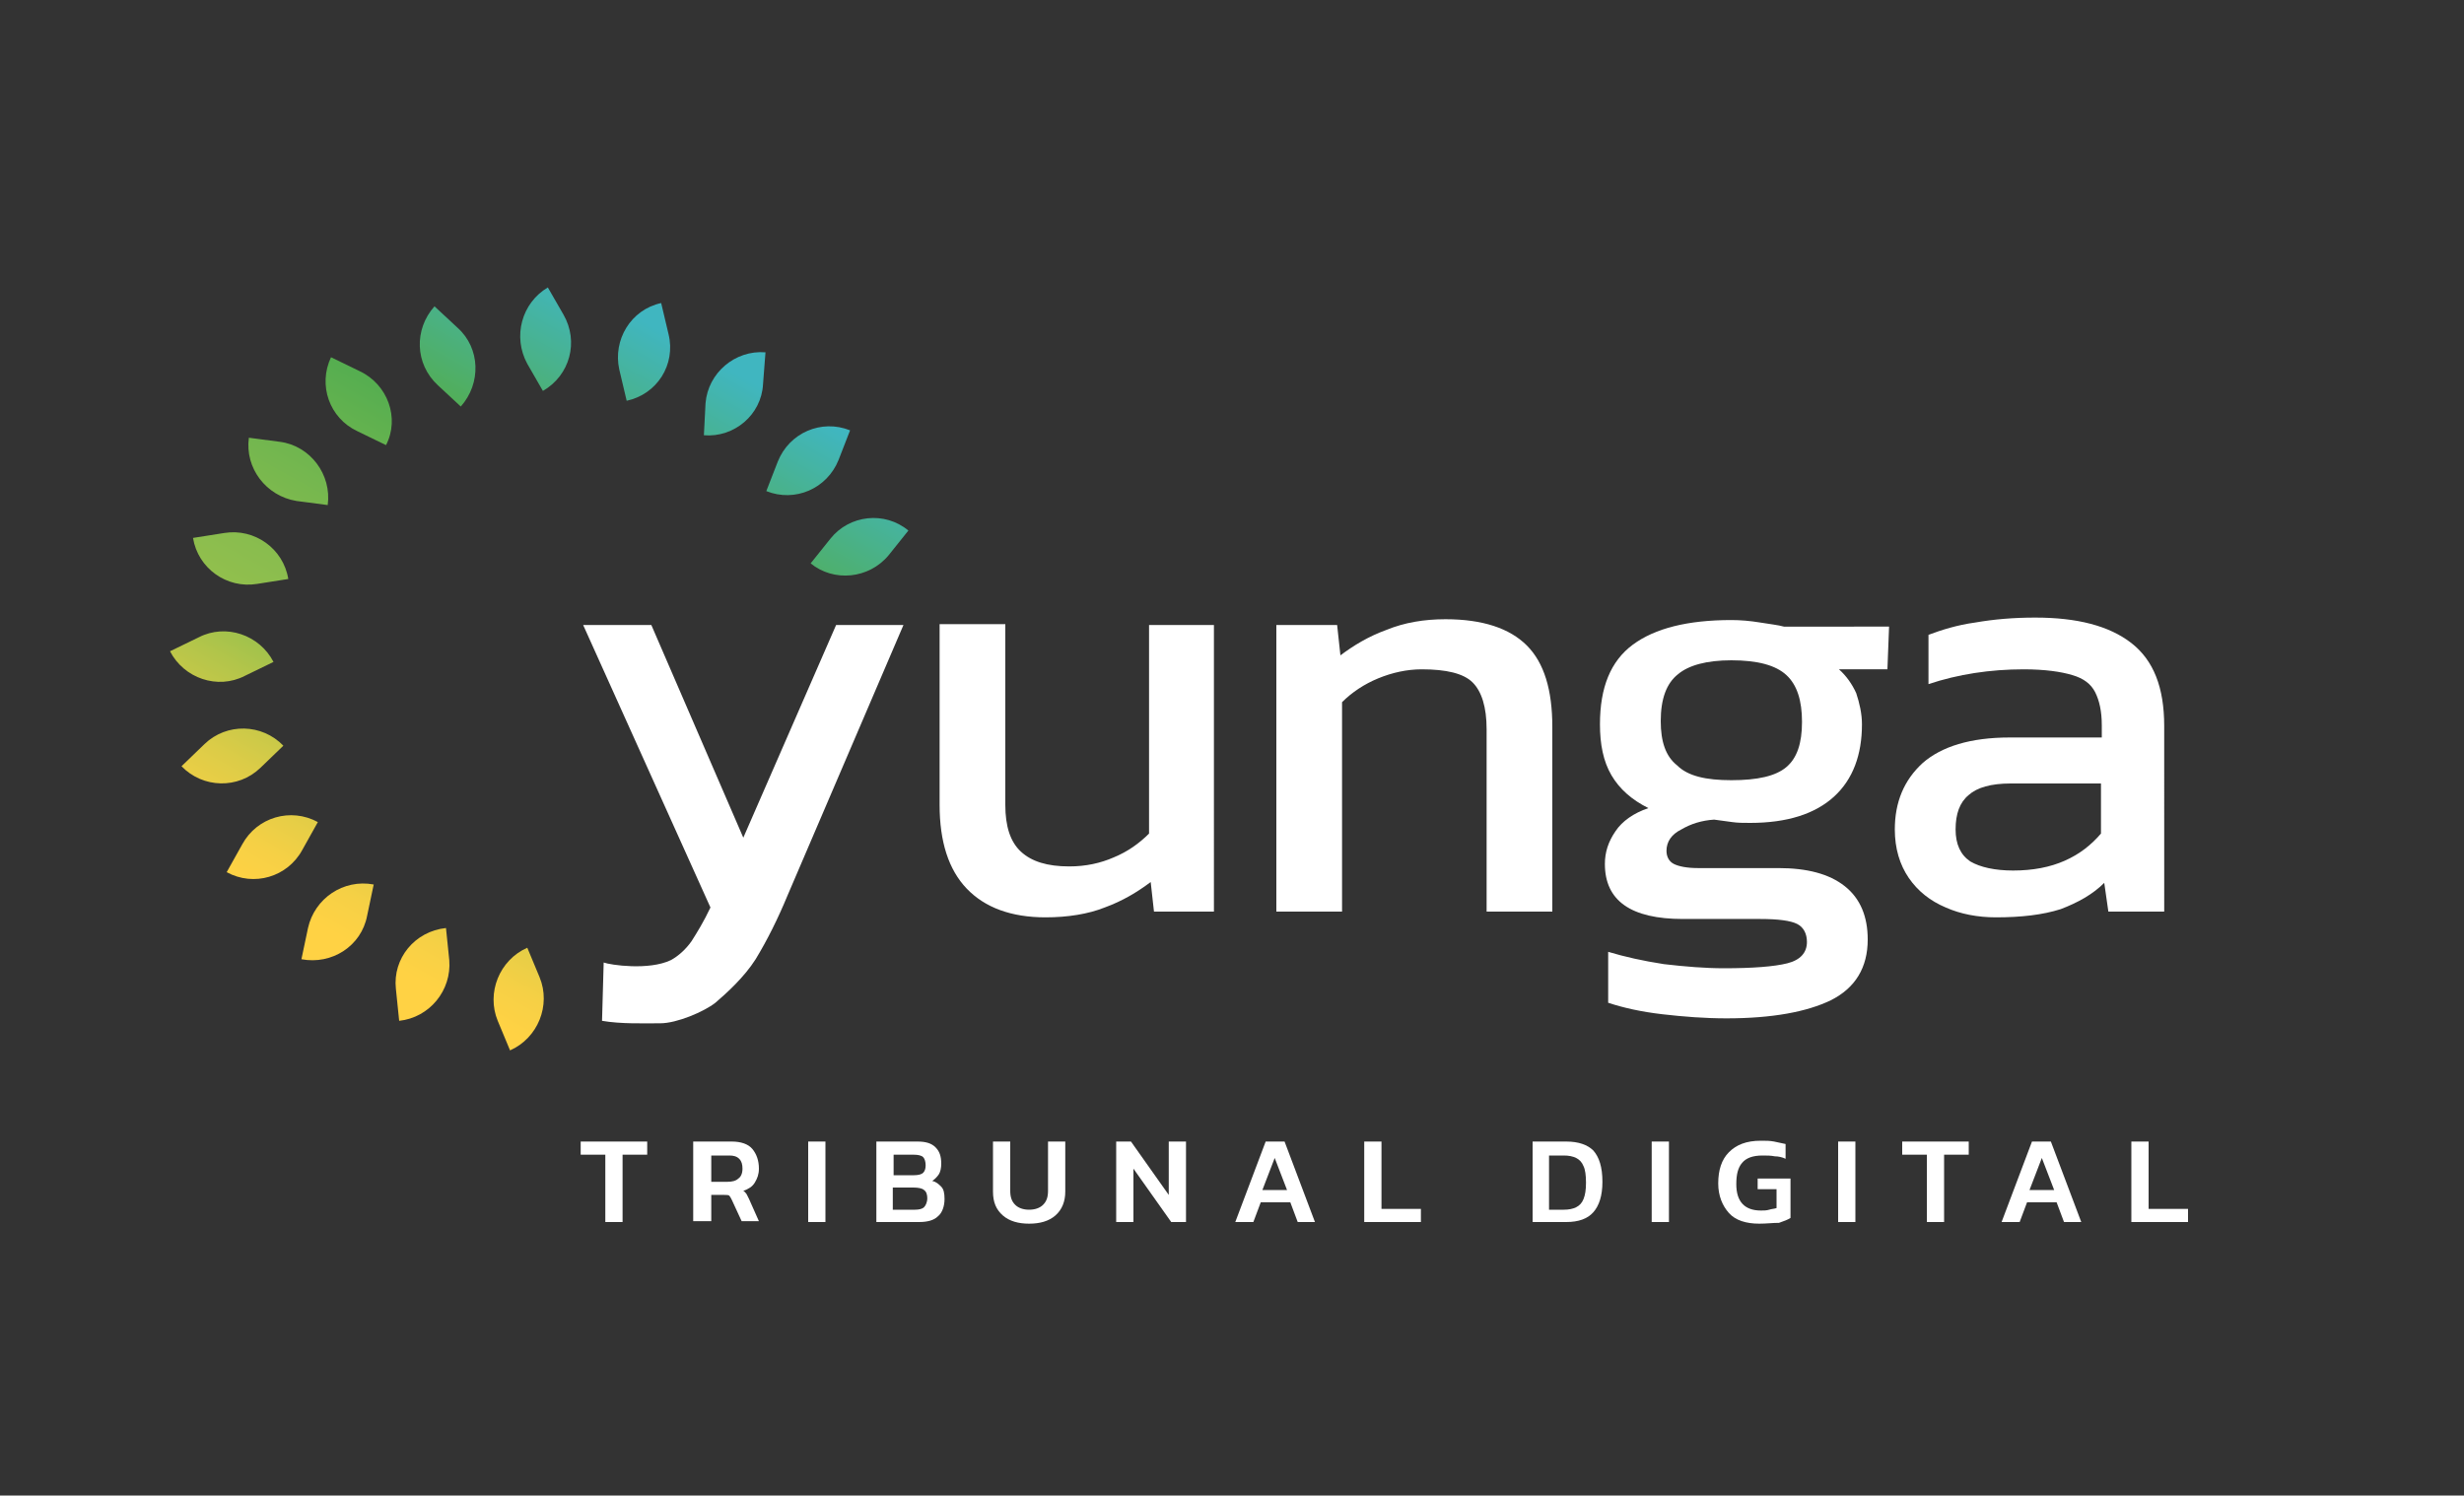 <?xml version="1.0" encoding="utf-8"?>
<!-- Generator: Adobe Illustrator 27.8.1, SVG Export Plug-In . SVG Version: 6.00 Build 0)  -->
<svg version="1.1" id="Capa_1" xmlns="http://www.w3.org/2000/svg" xmlns:xlink="http://www.w3.org/1999/xlink" x="0px" y="0px"
	 viewBox="0 0 300 182.1" style="enable-background:new 0 0 300 182.1;" xml:space="preserve">
<rect x="0" y="0" width="300" height="182.1" fill="#333333" stroke="none"/>
<style type="text/css">
	.st0{fill:none;}
	.st1{fill:#FFFFFF;}
	.st2{fill:url(#SVGID_1_);}
	.st3{fill:url(#SVGID_00000117641744218963465570000012896724370822272137_);}
	.st4{fill:url(#SVGID_00000083087332336325109450000006684982390801144963_);}
	.st5{fill:url(#SVGID_00000147908079754651014030000008344417136564911038_);}
	.st6{fill:url(#SVGID_00000122709264964660671170000007851985550590698429_);}
	.st7{fill:url(#SVGID_00000044862810857256567150000006706291470593697422_);}
	.st8{fill:url(#SVGID_00000179612052013430509960000003918325929907448975_);}
	.st9{fill:url(#SVGID_00000051378252956410049850000015859631818808738978_);}
	.st10{fill:url(#SVGID_00000157305513219705492650000006432125978199387583_);}
	.st11{fill:url(#SVGID_00000114785450223462132420000002607346209675549361_);}
	.st12{fill:url(#SVGID_00000008842099029341925100000003461128161088414908_);}
	.st13{fill:url(#SVGID_00000124847865246172542430000014925209173345832593_);}
	.st14{fill:url(#SVGID_00000142892454840761350900000003724898425939085962_);}
	.st15{fill:url(#SVGID_00000000218249575841700340000004372391896111250354_);}
	.st16{fill:url(#SVGID_00000111890409460356958870000006859022141392230048_);}
</style>
<rect x="0.3" y="1.1" class="st0" width="299" height="181.1"/>
<g>
	<g>
		<g>
			<g>
				<g>
					<g>
						<path class="st1" d="M127.3,111.7c-4.2,0-7.4-1.2-9.6-3.5s-3.3-5.7-3.3-10.2V76h8v22c0,2.6,0.6,4.5,1.9,5.7s3.2,1.8,5.9,1.8
							c2,0,3.8-0.4,5.4-1.1c1.7-0.7,3.1-1.7,4.3-2.9V76.1h7.9V111h-7.3l-0.4-3.6c-1.6,1.2-3.4,2.3-5.6,3.1
							C132.5,111.3,130,111.7,127.3,111.7z"/>
						<path class="st1" d="M155.4,111V76.1h7.4l0.4,3.7c1.6-1.2,3.4-2.3,5.6-3.1c2.2-0.9,4.6-1.3,7.2-1.3c4.5,0,7.8,1.1,9.9,3.2
							c2.1,2.1,3.1,5.4,3.1,9.9V111h-8V88.8c0-2.7-0.6-4.6-1.7-5.7c-1.1-1.1-3.2-1.6-6.2-1.6c-1.8,0-3.6,0.4-5.3,1.1
							s-3.2,1.7-4.4,2.9V111H155.4z"/>
						<path class="st1" d="M210.2,124c-2.6,0-5.2-0.2-7.8-0.5s-4.8-0.8-6.6-1.4v-6.2c2,0.6,4.2,1.1,6.8,1.5c2.6,0.3,5,0.5,7.3,0.5
							c3.5,0,6.1-0.2,7.7-0.6c1.6-0.4,2.4-1.3,2.4-2.6c0-1-0.4-1.8-1.2-2.2c-0.8-0.4-2.3-0.6-4.5-0.6h-9.4c-6.3,0-9.5-2.2-9.5-6.7
							c0-1.4,0.4-2.7,1.3-4c0.8-1.2,2.2-2.2,4-2.8c-2-1-3.5-2.3-4.5-4s-1.4-3.8-1.4-6.2c0-4.5,1.3-7.7,4-9.7s6.7-3,12-3
							c1.1,0,2.3,0.1,3.5,0.3c1.2,0.2,2.2,0.3,2.9,0.5H230l-0.2,5.2h-5.9c0.9,0.8,1.6,1.8,2.1,2.9c0.4,1.2,0.7,2.5,0.7,3.8
							c0,3.7-1.1,6.7-3.4,8.8c-2.3,2.1-5.7,3.2-10.2,3.2c-0.8,0-1.5,0-2.2-0.1s-1.4-0.2-2.2-0.3c-1.5,0.1-2.8,0.5-4,1.2
							c-1.2,0.6-1.8,1.5-1.8,2.6c0,0.7,0.3,1.3,0.9,1.6c0.6,0.3,1.6,0.5,2.9,0.5h9.8c3.5,0,6.2,0.7,8.1,2.2c1.9,1.5,2.8,3.7,2.8,6.5
							c0,3.4-1.5,5.9-4.5,7.4C220,123.2,215.8,124,210.2,124z M210.8,95c3.2,0,5.4-0.5,6.7-1.6s1.9-2.9,1.9-5.5s-0.6-4.5-1.9-5.7
							c-1.3-1.2-3.5-1.8-6.7-1.8c-3,0-5.2,0.6-6.5,1.7c-1.4,1.1-2.1,3-2.1,5.7c0,2.5,0.6,4.3,2,5.4C205.5,94.5,207.7,95,210.8,95z"
							/>
						<path class="st1" d="M243,111.7c-2.2,0-4.3-0.4-6.1-1.2c-1.9-0.8-3.4-2-4.5-3.6s-1.7-3.6-1.7-5.9c0-3.3,1.1-6,3.4-8.1
							c2.3-2,5.8-3.1,10.6-3.1h11.2v-1.5c0-1.7-0.3-3-0.8-4s-1.4-1.7-2.8-2.1c-1.3-0.4-3.3-0.7-5.9-0.7c-4.1,0-8,0.6-11.6,1.8v-6
							c1.6-0.6,3.5-1.2,5.7-1.5c2.3-0.4,4.7-0.6,7.3-0.6c5.1,0,9,1,11.7,3.1s4,5.4,4,10.1V111h-6.8l-0.5-3.5
							c-1.4,1.4-3.2,2.4-5.3,3.2C248.7,111.4,246.1,111.7,243,111.7z M245.1,106c2.4,0,4.5-0.4,6.3-1.2c1.8-0.8,3.2-1.9,4.4-3.3
							v-6.1h-11c-2.4,0-4.1,0.5-5.1,1.4c-1.1,0.9-1.6,2.3-1.6,4.2c0,1.8,0.6,3.1,1.8,3.9C241.1,105.6,242.9,106,245.1,106z"/>
					</g>
					<g>
						<path class="st1" d="M80.4,124.6c-2,0-4.8,0.1-7.1-0.3l0.2-7.1c0.8,0.3,5.5,1,8.2-0.3c0.9-0.5,1.8-1.3,2.5-2.3
							c0.7-1.1,1.5-2.4,2.3-4.1L71,76.1h8.3L90.5,102l11.3-25.9h8.2L95.9,109c-1.2,2.9-2.5,5.5-3.9,7.8c-1.4,2.2-3.5,4.1-4.9,5.3
							C85.7,123.2,82.4,124.6,80.4,124.6z"/>
					</g>
				</g>
				<g>
					<path class="st1" d="M73.7,148.8v-8.2h-3V139h8.1v1.6h-3v8.2H73.7z"/>
					<path class="st1" d="M84.4,148.8V139h4.7c1.1,0,2,0.3,2.5,0.9c0.5,0.6,0.8,1.4,0.8,2.4c0,0.7-0.2,1.2-0.5,1.7s-0.8,0.8-1.4,1
						c0.2,0.1,0.3,0.3,0.4,0.4c0.1,0.2,0.2,0.4,0.3,0.6l1.2,2.7h-2.1l-1.2-2.6c-0.1-0.2-0.2-0.4-0.3-0.5c-0.1-0.1-0.3-0.1-0.6-0.1
						h-1.6v3.2h-2.2V148.8z M86.5,143.9h2.1c0.5,0,1-0.1,1.3-0.4c0.3-0.2,0.5-0.6,0.5-1.2c0-0.5-0.1-0.9-0.4-1.2s-0.7-0.4-1.2-0.4
						h-2.2v3.2H86.5z"/>
					<path class="st1" d="M98.4,148.8V139h2.1v9.8H98.4z"/>
					<path class="st1" d="M106.7,148.8V139h5c1,0,1.7,0.2,2.2,0.7s0.7,1.1,0.7,2c0,0.5-0.1,1-0.3,1.3c-0.2,0.3-0.5,0.6-0.8,0.8
						c0.5,0.1,0.8,0.4,1.1,0.7c0.3,0.3,0.4,0.8,0.4,1.5c0,0.9-0.3,1.7-0.8,2.1c-0.5,0.5-1.3,0.7-2.3,0.7H106.7z M108.8,143.1h2.5
						c0.5,0,0.9-0.1,1.1-0.3s0.3-0.5,0.3-0.9s-0.1-0.8-0.3-1c-0.2-0.2-0.6-0.3-1.2-0.3h-2.4V143.1z M108.8,147.3h2.6
						c0.5,0,0.9-0.1,1.1-0.3s0.4-0.6,0.4-1.1c0-0.4-0.1-0.8-0.4-1c-0.2-0.2-0.7-0.3-1.3-0.3h-2.5v2.7H108.8z"/>
					<path class="st1" d="M125.3,149c-1.3,0-2.4-0.3-3.2-1c-0.8-0.7-1.2-1.6-1.2-2.9V139h2.1v6c0,0.8,0.2,1.3,0.6,1.7s1,0.6,1.7,0.6
						s1.3-0.2,1.7-0.6c0.4-0.4,0.6-0.9,0.6-1.7v-6h2.1v6.1c0,1.2-0.4,2.2-1.2,2.9S126.6,149,125.3,149z"/>
					<path class="st1" d="M135.9,148.8V139h1.8l4.6,6.5V139h2.1v9.8h-1.8l-4.6-6.5v6.5H135.9z"/>
					<path class="st1" d="M150.4,148.8l3.7-9.8h2.3l3.7,9.8H158l-0.9-2.4h-3.6l-0.9,2.4H150.4z M153.7,144.9h3l-1.5-3.9L153.7,144.9
						z"/>
					<path class="st1" d="M166.1,148.8V139h2.1v8.2h4.8v1.6H166.1z"/>
					<path class="st1" d="M186.6,148.8V139h4.1c1.5,0,2.6,0.4,3.3,1.1c0.7,0.8,1.1,2,1.1,3.8c0,1.7-0.4,2.9-1.1,3.7
						c-0.7,0.8-1.8,1.2-3.3,1.2H186.6z M188.6,147.3h1.8c0.6,0,1.1-0.1,1.5-0.3s0.7-0.5,0.9-1s0.3-1.1,0.3-2s-0.1-1.6-0.3-2
						c-0.2-0.5-0.5-0.8-0.9-1s-0.9-0.3-1.5-0.3h-1.8V147.3z"/>
					<path class="st1" d="M201.1,148.8V139h2.1v9.8H201.1z"/>
					<path class="st1" d="M214.2,149c-1.6,0-2.9-0.4-3.7-1.3s-1.3-2.1-1.3-3.6c0-1.6,0.4-2.9,1.3-3.8c0.9-0.9,2.1-1.4,3.9-1.4
						c0.6,0,1.1,0,1.6,0.1s0.9,0.2,1.4,0.3v1.8c-0.4-0.2-0.9-0.3-1.3-0.3c-0.5-0.1-1-0.1-1.5-0.1c-1.2,0-2,0.3-2.5,0.9
						c-0.5,0.6-0.7,1.4-0.7,2.6c0,2.1,1,3.2,3,3.2c0.3,0,0.7,0,1-0.1s0.6-0.1,0.9-0.2v-2.3H214v-1.3h4v4.8c-0.3,0.2-0.8,0.4-1.4,0.6
						C215.8,148.9,215.1,149,214.2,149z"/>
					<path class="st1" d="M223.8,148.8V139h2.1v9.8H223.8z"/>
					<path class="st1" d="M234.6,148.8v-8.2h-3V139h8.1v1.6h-3v8.2H234.6z"/>
					<path class="st1" d="M243.7,148.8l3.7-9.8h2.3l3.7,9.8h-2.1l-0.9-2.4h-3.6l-0.9,2.4H243.7z M247.1,144.9h3l-1.5-3.9
						L247.1,144.9z"/>
					<path class="st1" d="M259.5,148.8V139h2.1v8.2h4.8v1.6H259.5z"/>
				</g>
			</g>
			<g>
				<g>
					
						<linearGradient id="SVGID_1_" gradientUnits="userSpaceOnUse" x1="482.82" y1="579.644" x2="442.171" y2="506.742" gradientTransform="matrix(1 0 0 -1 -380.955 631.861)">
						<stop  offset="0" style="stop-color:#40B6C0"/>
						<stop  offset="0.257" style="stop-color:#53AD50"/>
						<stop  offset="0.352" style="stop-color:#66B34F"/>
						<stop  offset="0.545" style="stop-color:#87BC4E"/>
						<stop  offset="0.651" style="stop-color:#94C04D"/>
						<stop  offset="0.73" style="stop-color:#B3C54A"/>
						<stop  offset="0.849" style="stop-color:#DCCC47"/>
						<stop  offset="0.943" style="stop-color:#F6D045"/>
						<stop  offset="1" style="stop-color:#FFD244"/>
					</linearGradient>
					<path class="st2" d="M60.6,124.3l1.5,3.6l0,0c3.4-1.5,5-5.5,3.6-8.9l-1.5-3.6l0,0C60.8,116.9,59.2,120.9,60.6,124.3z"/>
				</g>
				<g>
					
						<linearGradient id="SVGID_00000030449304118903807240000011311401179337874618_" gradientUnits="userSpaceOnUse" x1="472.591" y1="585.348" x2="431.943" y2="512.445" gradientTransform="matrix(1 0 0 -1 -380.955 631.861)">
						<stop  offset="0" style="stop-color:#40B6C0"/>
						<stop  offset="0.257" style="stop-color:#53AD50"/>
						<stop  offset="0.352" style="stop-color:#66B34F"/>
						<stop  offset="0.545" style="stop-color:#87BC4E"/>
						<stop  offset="0.651" style="stop-color:#94C04D"/>
						<stop  offset="0.73" style="stop-color:#B3C54A"/>
						<stop  offset="0.849" style="stop-color:#DCCC47"/>
						<stop  offset="0.943" style="stop-color:#F6D045"/>
						<stop  offset="1" style="stop-color:#FFD244"/>
					</linearGradient>
					<path style="fill:url(#SVGID_00000030449304118903807240000011311401179337874618_);" d="M48.2,120.4l0.4,3.9l0,0
						c3.7-0.4,6.4-3.7,6.1-7.4l-0.4-3.9l0,0C50.5,113.4,47.8,116.7,48.2,120.4z"/>
				</g>
				<g>
					
						<linearGradient id="SVGID_00000177470898085649846780000007799790966478485143_" gradientUnits="userSpaceOnUse" x1="462.023" y1="591.24" x2="421.375" y2="518.338" gradientTransform="matrix(1 0 0 -1 -380.955 631.861)">
						<stop  offset="0" style="stop-color:#40B6C0"/>
						<stop  offset="0.257" style="stop-color:#53AD50"/>
						<stop  offset="0.352" style="stop-color:#66B34F"/>
						<stop  offset="0.545" style="stop-color:#87BC4E"/>
						<stop  offset="0.651" style="stop-color:#94C04D"/>
						<stop  offset="0.73" style="stop-color:#B3C54A"/>
						<stop  offset="0.849" style="stop-color:#DCCC47"/>
						<stop  offset="0.943" style="stop-color:#F6D045"/>
						<stop  offset="1" style="stop-color:#FFD244"/>
					</linearGradient>
					<path style="fill:url(#SVGID_00000177470898085649846780000007799790966478485143_);" d="M37.5,113l-0.8,3.8l0,0
						c3.7,0.7,7.3-1.6,8-5.3l0.8-3.8l0,0C41.8,107,38.3,109.4,37.5,113z"/>
				</g>
				<g>
					
						<linearGradient id="SVGID_00000165940065003794873550000010307935471021096089_" gradientUnits="userSpaceOnUse" x1="452.066" y1="596.792" x2="411.417" y2="523.89" gradientTransform="matrix(1 0 0 -1 -380.955 631.861)">
						<stop  offset="0" style="stop-color:#40B6C0"/>
						<stop  offset="0.257" style="stop-color:#53AD50"/>
						<stop  offset="0.352" style="stop-color:#66B34F"/>
						<stop  offset="0.545" style="stop-color:#87BC4E"/>
						<stop  offset="0.651" style="stop-color:#94C04D"/>
						<stop  offset="0.73" style="stop-color:#B3C54A"/>
						<stop  offset="0.849" style="stop-color:#DCCC47"/>
						<stop  offset="0.943" style="stop-color:#F6D045"/>
						<stop  offset="1" style="stop-color:#FFD244"/>
					</linearGradient>
					<path style="fill:url(#SVGID_00000165940065003794873550000010307935471021096089_);" d="M29.5,102.8l-1.9,3.4l0,0
						c3.3,1.8,7.4,0.6,9.2-2.7l1.9-3.4l0,0C35.4,98.3,31.3,99.5,29.5,102.8z"/>
				</g>
				<g>
					
						<linearGradient id="SVGID_00000101796426460188747090000000994800822465410966_" gradientUnits="userSpaceOnUse" x1="443.645" y1="601.488" x2="402.996" y2="528.586" gradientTransform="matrix(1 0 0 -1 -380.955 631.861)">
						<stop  offset="0" style="stop-color:#40B6C0"/>
						<stop  offset="0.257" style="stop-color:#53AD50"/>
						<stop  offset="0.352" style="stop-color:#66B34F"/>
						<stop  offset="0.545" style="stop-color:#87BC4E"/>
						<stop  offset="0.651" style="stop-color:#94C04D"/>
						<stop  offset="0.73" style="stop-color:#B3C54A"/>
						<stop  offset="0.849" style="stop-color:#DCCC47"/>
						<stop  offset="0.943" style="stop-color:#F6D045"/>
						<stop  offset="1" style="stop-color:#FFD244"/>
					</linearGradient>
					<path style="fill:url(#SVGID_00000101796426460188747090000000994800822465410966_);" d="M24.9,90.6l-2.8,2.7l0,0
						c2.6,2.7,6.9,2.8,9.6,0.2l2.8-2.7l0,0C31.9,88.1,27.6,88,24.9,90.6z"/>
				</g>
				<g>
					
						<linearGradient id="SVGID_00000008843217381047444900000016428676724200588693_" gradientUnits="userSpaceOnUse" x1="437.506" y1="604.91" x2="396.858" y2="532.008" gradientTransform="matrix(1 0 0 -1 -380.955 631.861)">
						<stop  offset="0" style="stop-color:#40B6C0"/>
						<stop  offset="0.257" style="stop-color:#53AD50"/>
						<stop  offset="0.352" style="stop-color:#66B34F"/>
						<stop  offset="0.545" style="stop-color:#87BC4E"/>
						<stop  offset="0.651" style="stop-color:#94C04D"/>
						<stop  offset="0.73" style="stop-color:#B3C54A"/>
						<stop  offset="0.849" style="stop-color:#DCCC47"/>
						<stop  offset="0.943" style="stop-color:#F6D045"/>
						<stop  offset="1" style="stop-color:#FFD244"/>
					</linearGradient>
					<path style="fill:url(#SVGID_00000008843217381047444900000016428676724200588693_);" d="M24.2,77.6l-3.5,1.7l0,0
						c1.7,3.3,5.8,4.7,9.1,3l3.5-1.7l0,0C31.6,77.3,27.5,75.9,24.2,77.6z"/>
				</g>
				<g>
					
						<linearGradient id="SVGID_00000080896591846239848790000017555593640344996260_" gradientUnits="userSpaceOnUse" x1="434.178" y1="606.766" x2="393.529" y2="533.864" gradientTransform="matrix(1 0 0 -1 -380.955 631.861)">
						<stop  offset="0" style="stop-color:#40B6C0"/>
						<stop  offset="0.257" style="stop-color:#53AD50"/>
						<stop  offset="0.352" style="stop-color:#66B34F"/>
						<stop  offset="0.545" style="stop-color:#87BC4E"/>
						<stop  offset="0.651" style="stop-color:#94C04D"/>
						<stop  offset="0.73" style="stop-color:#B3C54A"/>
						<stop  offset="0.849" style="stop-color:#DCCC47"/>
						<stop  offset="0.943" style="stop-color:#F6D045"/>
						<stop  offset="1" style="stop-color:#FFD244"/>
					</linearGradient>
					<path style="fill:url(#SVGID_00000080896591846239848790000017555593640344996260_);" d="M27.3,64.9l-3.8,0.6l0,0
						c0.6,3.7,4.1,6.2,7.8,5.6l3.8-0.6l0,0C34.5,66.8,31,64.3,27.3,64.9z"/>
				</g>
				<g>
					
						<linearGradient id="SVGID_00000088822425215071288100000015156556610362017950_" gradientUnits="userSpaceOnUse" x1="434.094" y1="606.813" x2="393.445" y2="533.911" gradientTransform="matrix(1 0 0 -1 -380.955 631.861)">
						<stop  offset="0" style="stop-color:#40B6C0"/>
						<stop  offset="0.257" style="stop-color:#53AD50"/>
						<stop  offset="0.352" style="stop-color:#66B34F"/>
						<stop  offset="0.545" style="stop-color:#87BC4E"/>
						<stop  offset="0.651" style="stop-color:#94C04D"/>
						<stop  offset="0.73" style="stop-color:#B3C54A"/>
						<stop  offset="0.849" style="stop-color:#DCCC47"/>
						<stop  offset="0.943" style="stop-color:#F6D045"/>
						<stop  offset="1" style="stop-color:#FFD244"/>
					</linearGradient>
					<path style="fill:url(#SVGID_00000088822425215071288100000015156556610362017950_);" d="M34.1,53.8l-3.8-0.5l0,0
						c-0.5,3.7,2.1,7.1,5.8,7.7l3.8,0.5l0,0C40.4,57.8,37.8,54.3,34.1,53.8z"/>
				</g>
				<g>
					
						<linearGradient id="SVGID_00000103249461633184625890000014091405823288875911_" gradientUnits="userSpaceOnUse" x1="436.979" y1="605.204" x2="396.331" y2="532.302" gradientTransform="matrix(1 0 0 -1 -380.955 631.861)">
						<stop  offset="0" style="stop-color:#40B6C0"/>
						<stop  offset="0.257" style="stop-color:#53AD50"/>
						<stop  offset="0.352" style="stop-color:#66B34F"/>
						<stop  offset="0.545" style="stop-color:#87BC4E"/>
						<stop  offset="0.651" style="stop-color:#94C04D"/>
						<stop  offset="0.73" style="stop-color:#B3C54A"/>
						<stop  offset="0.849" style="stop-color:#DCCC47"/>
						<stop  offset="0.943" style="stop-color:#F6D045"/>
						<stop  offset="1" style="stop-color:#FFD244"/>
					</linearGradient>
					<path style="fill:url(#SVGID_00000103249461633184625890000014091405823288875911_);" d="M43.8,45.2l-3.5-1.7l0,0
						c-1.6,3.4-0.2,7.4,3.2,9l3.5,1.7l0,0C48.7,50.9,47.2,46.8,43.8,45.2z"/>
				</g>
				<g>
					
						<linearGradient id="SVGID_00000072992880782442581300000011389588053247793285_" gradientUnits="userSpaceOnUse" x1="442.937" y1="601.882" x2="402.288" y2="528.98" gradientTransform="matrix(1 0 0 -1 -380.955 631.861)">
						<stop  offset="0" style="stop-color:#40B6C0"/>
						<stop  offset="0.257" style="stop-color:#53AD50"/>
						<stop  offset="0.352" style="stop-color:#66B34F"/>
						<stop  offset="0.545" style="stop-color:#87BC4E"/>
						<stop  offset="0.651" style="stop-color:#94C04D"/>
						<stop  offset="0.73" style="stop-color:#B3C54A"/>
						<stop  offset="0.849" style="stop-color:#DCCC47"/>
						<stop  offset="0.943" style="stop-color:#F6D045"/>
						<stop  offset="1" style="stop-color:#FFD244"/>
					</linearGradient>
					<path style="fill:url(#SVGID_00000072992880782442581300000011389588053247793285_);" d="M55.7,39.9l-2.8-2.6l0,0
						c-2.5,2.8-2.4,7,0.4,9.6l2.8,2.6l0,0C58.6,46.7,58.5,42.4,55.7,39.9z"/>
				</g>
				<g>
					
						<linearGradient id="SVGID_00000110450468196260114670000013302780668670167467_" gradientUnits="userSpaceOnUse" x1="451.148" y1="597.304" x2="410.5" y2="524.402" gradientTransform="matrix(1 0 0 -1 -380.955 631.861)">
						<stop  offset="0" style="stop-color:#40B6C0"/>
						<stop  offset="0.257" style="stop-color:#53AD50"/>
						<stop  offset="0.352" style="stop-color:#66B34F"/>
						<stop  offset="0.545" style="stop-color:#87BC4E"/>
						<stop  offset="0.651" style="stop-color:#94C04D"/>
						<stop  offset="0.73" style="stop-color:#B3C54A"/>
						<stop  offset="0.849" style="stop-color:#DCCC47"/>
						<stop  offset="0.943" style="stop-color:#F6D045"/>
						<stop  offset="1" style="stop-color:#FFD244"/>
					</linearGradient>
					<path style="fill:url(#SVGID_00000110450468196260114670000013302780668670167467_);" d="M68.6,38.3L66.7,35l0,0
						c-3.2,1.9-4.3,6-2.5,9.3l1.9,3.3l0,0C69.4,45.7,70.5,41.6,68.6,38.3z"/>
				</g>
				<g>
					
						<linearGradient id="SVGID_00000046302678600793133550000014276581612063262597_" gradientUnits="userSpaceOnUse" x1="460.96" y1="591.833" x2="420.311" y2="518.931" gradientTransform="matrix(1 0 0 -1 -380.955 631.861)">
						<stop  offset="0" style="stop-color:#40B6C0"/>
						<stop  offset="0.257" style="stop-color:#53AD50"/>
						<stop  offset="0.352" style="stop-color:#66B34F"/>
						<stop  offset="0.545" style="stop-color:#87BC4E"/>
						<stop  offset="0.651" style="stop-color:#94C04D"/>
						<stop  offset="0.73" style="stop-color:#B3C54A"/>
						<stop  offset="0.849" style="stop-color:#DCCC47"/>
						<stop  offset="0.943" style="stop-color:#F6D045"/>
						<stop  offset="1" style="stop-color:#FFD244"/>
					</linearGradient>
					<path style="fill:url(#SVGID_00000046302678600793133550000014276581612063262597_);" d="M81.4,40.7l-0.9-3.8l0,0
						c-3.7,0.8-5.9,4.5-5.1,8.1l0.9,3.8l0,0C80,48,82.3,44.4,81.4,40.7z"/>
				</g>
				<g>
					
						<linearGradient id="SVGID_00000062154972139938706670000007321266525336022949_" gradientUnits="userSpaceOnUse" x1="471.52" y1="585.945" x2="430.871" y2="513.043" gradientTransform="matrix(1 0 0 -1 -380.955 631.861)">
						<stop  offset="0" style="stop-color:#40B6C0"/>
						<stop  offset="0.257" style="stop-color:#53AD50"/>
						<stop  offset="0.352" style="stop-color:#66B34F"/>
						<stop  offset="0.545" style="stop-color:#87BC4E"/>
						<stop  offset="0.651" style="stop-color:#94C04D"/>
						<stop  offset="0.73" style="stop-color:#B3C54A"/>
						<stop  offset="0.849" style="stop-color:#DCCC47"/>
						<stop  offset="0.943" style="stop-color:#F6D045"/>
						<stop  offset="1" style="stop-color:#FFD244"/>
					</linearGradient>
					<path style="fill:url(#SVGID_00000062154972139938706670000007321266525336022949_);" d="M92.9,46.8l0.3-3.9l0,0
						c-3.7-0.3-7,2.5-7.3,6.2L85.7,53l0,0C89.4,53.3,92.7,50.5,92.9,46.8z"/>
				</g>
				<g>
					
						<linearGradient id="SVGID_00000107564611078697680640000008450650808071867557_" gradientUnits="userSpaceOnUse" x1="481.829" y1="580.197" x2="441.18" y2="507.295" gradientTransform="matrix(1 0 0 -1 -380.955 631.861)">
						<stop  offset="0" style="stop-color:#40B6C0"/>
						<stop  offset="0.257" style="stop-color:#53AD50"/>
						<stop  offset="0.352" style="stop-color:#66B34F"/>
						<stop  offset="0.545" style="stop-color:#87BC4E"/>
						<stop  offset="0.651" style="stop-color:#94C04D"/>
						<stop  offset="0.73" style="stop-color:#B3C54A"/>
						<stop  offset="0.849" style="stop-color:#DCCC47"/>
						<stop  offset="0.943" style="stop-color:#F6D045"/>
						<stop  offset="1" style="stop-color:#FFD244"/>
					</linearGradient>
					<path style="fill:url(#SVGID_00000107564611078697680640000008450650808071867557_);" d="M102.1,56l1.4-3.6l0,0
						c-3.5-1.4-7.4,0.3-8.8,3.8l-1.4,3.6l0,0C96.8,61.2,100.7,59.5,102.1,56z"/>
				</g>
				<g>
					
						<linearGradient id="SVGID_00000111181065244066095040000011774105899150325181_" gradientUnits="userSpaceOnUse" x1="491.062" y1="575.049" x2="450.414" y2="502.146" gradientTransform="matrix(1 0 0 -1 -380.955 631.861)">
						<stop  offset="0" style="stop-color:#40B6C0"/>
						<stop  offset="0.257" style="stop-color:#53AD50"/>
						<stop  offset="0.352" style="stop-color:#66B34F"/>
						<stop  offset="0.545" style="stop-color:#87BC4E"/>
						<stop  offset="0.651" style="stop-color:#94C04D"/>
						<stop  offset="0.73" style="stop-color:#B3C54A"/>
						<stop  offset="0.849" style="stop-color:#DCCC47"/>
						<stop  offset="0.943" style="stop-color:#F6D045"/>
						<stop  offset="1" style="stop-color:#FFD244"/>
					</linearGradient>
					<path style="fill:url(#SVGID_00000111181065244066095040000011774105899150325181_);" d="M108.2,67.6l2.4-3l0,0
						c-2.9-2.4-7.2-1.9-9.5,1l-2.4,3l0,0C101.5,70.9,105.8,70.5,108.2,67.6z"/>
				</g>
			</g>
		</g>
	</g>
</g>
</svg>
